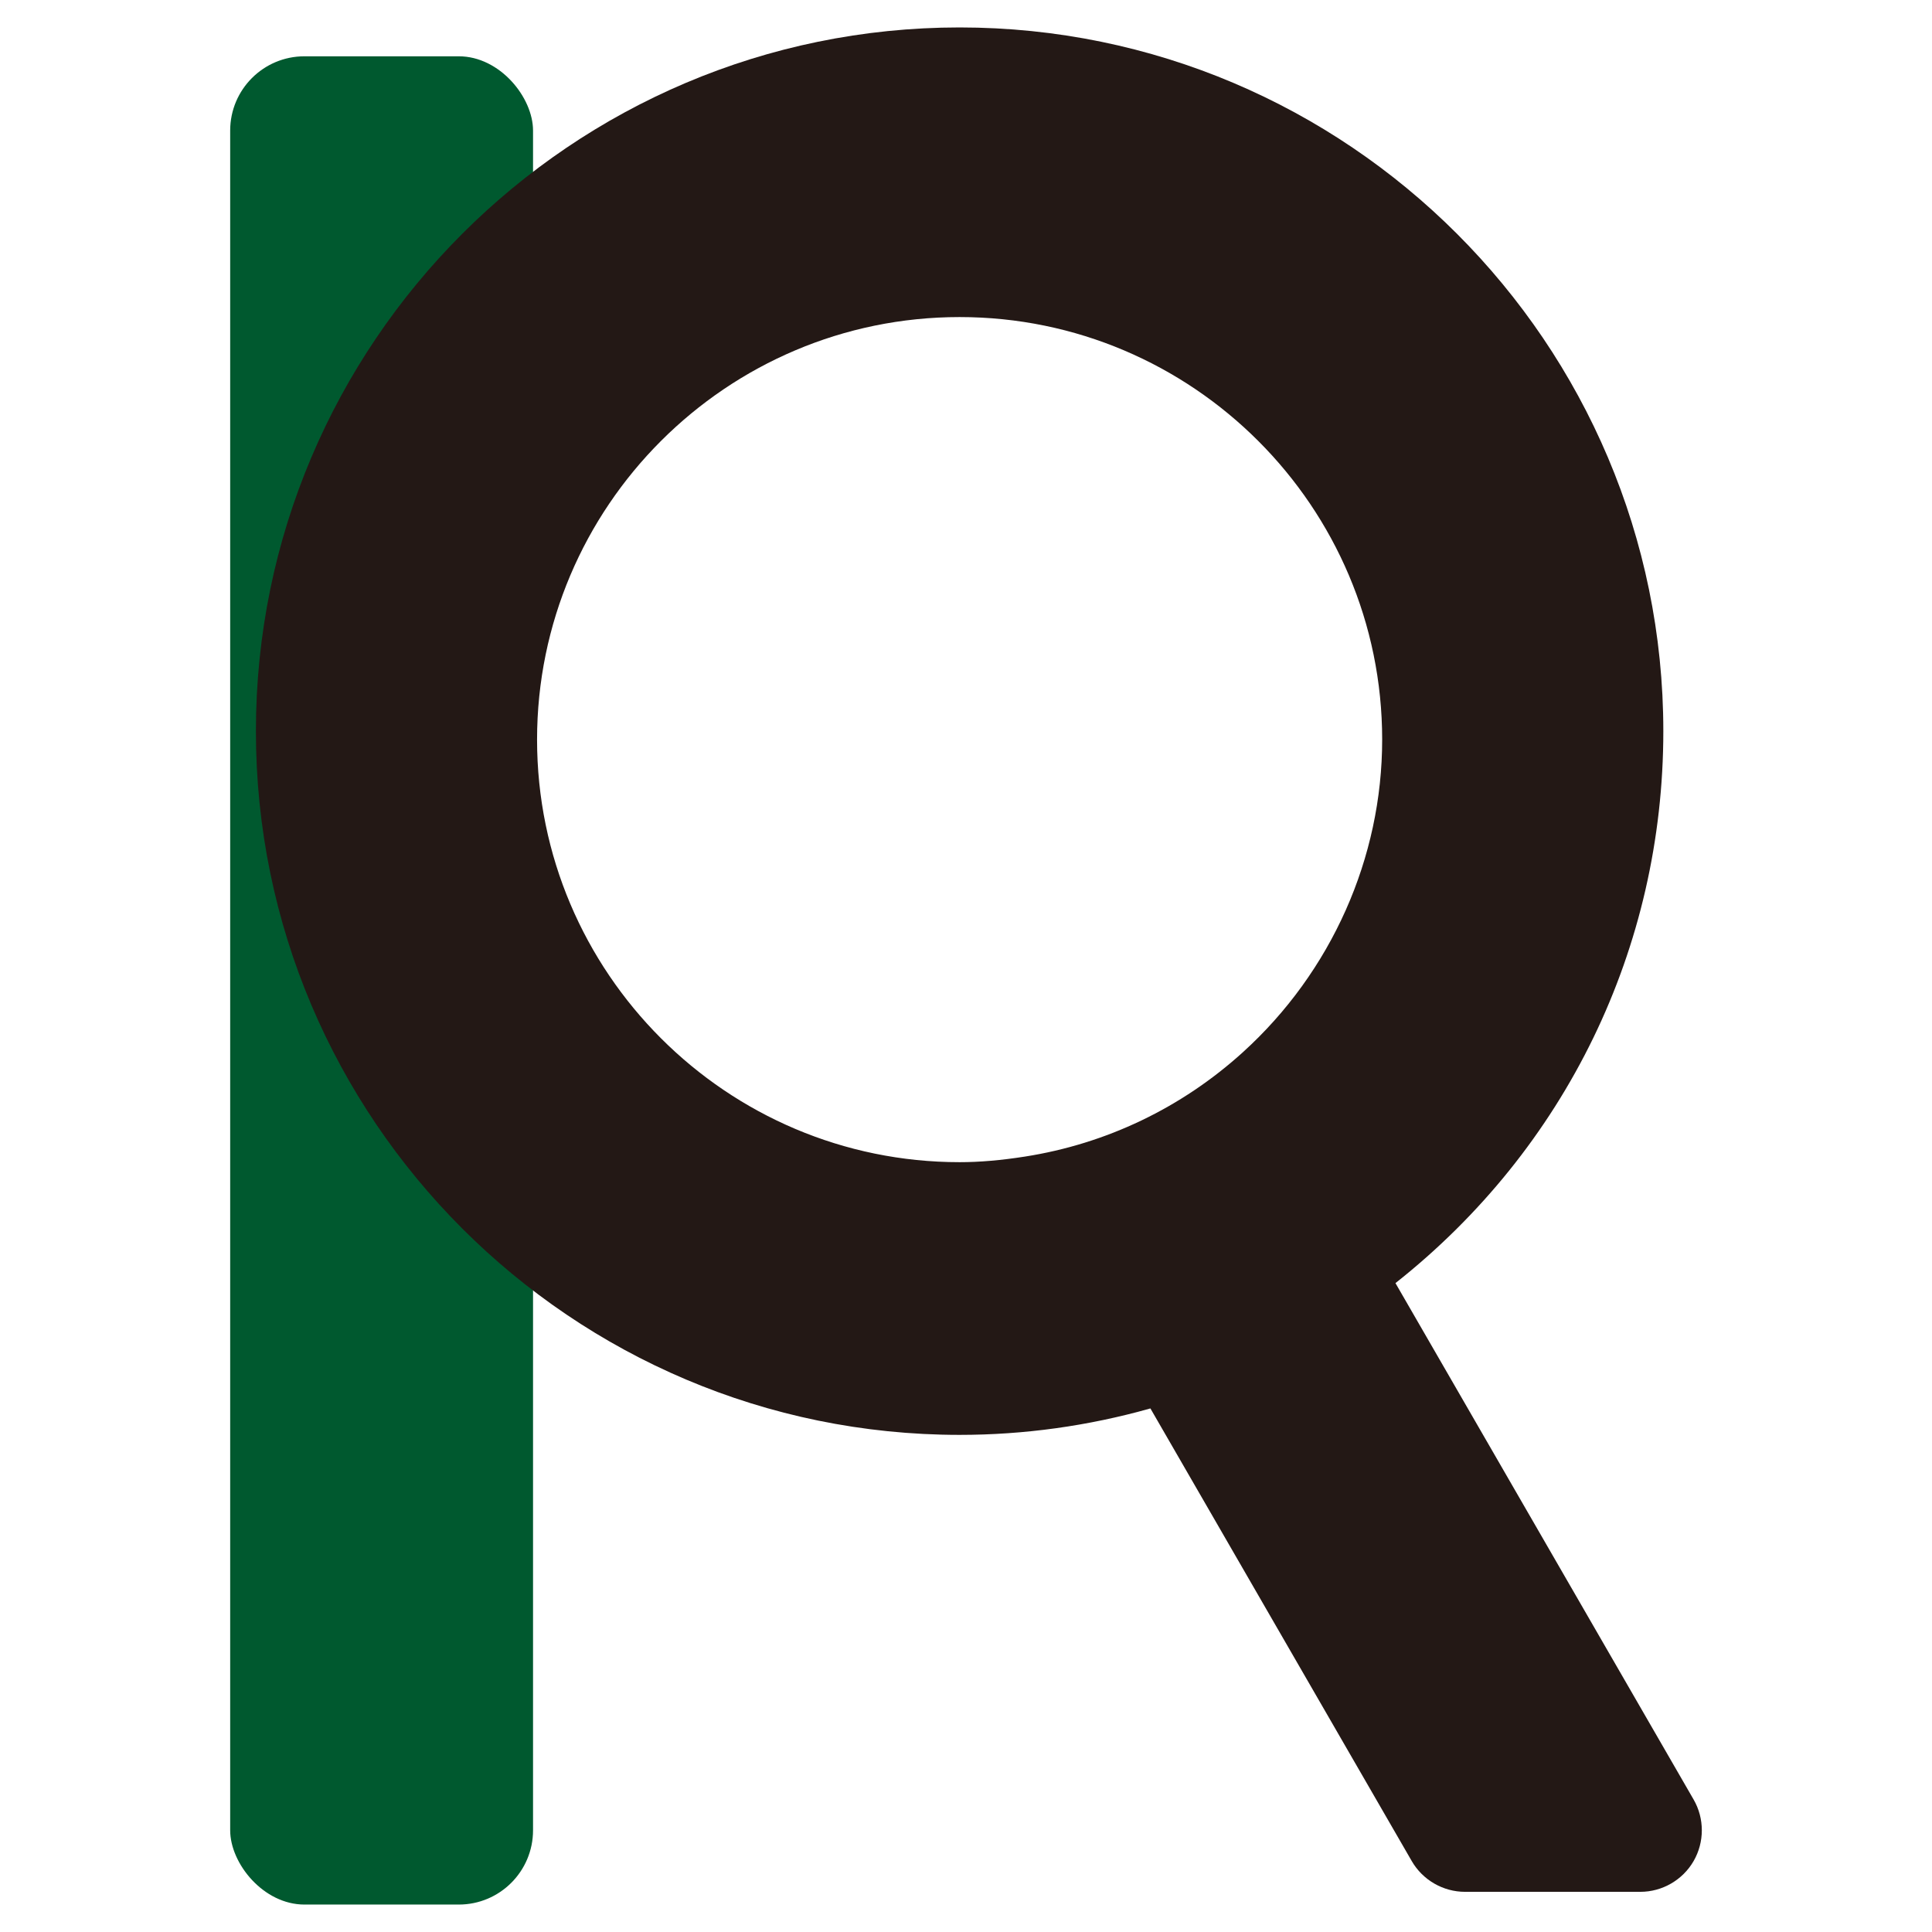 <?xml version="1.0" encoding="UTF-8"?>
<svg id="_レイヤー_1" xmlns="http://www.w3.org/2000/svg" version="1.1" viewBox="0 0 512 512">
  <!-- Generator: Adobe Illustrator 30.0.0, SVG Export Plug-In . SVG Version: 2.1.1 Build 123)  -->
  <defs>
    <style>
      .st0 {
        fill: #00592f;
      }

      .st1 {
        fill: #231815;
      }

      .st2 {
        fill: #fff;
      }
    </style>
  </defs>
  <rect class="st2" width="512" height="512"/>
  <g>
    <rect class="st0" x="61" y="14.919" width="80.26" height="489.809" rx="19.681" ry="19.681"/>
    <path class="st1" d="M448.826,476.897l-79.012-136.858c45.152-35.692,70.985-88.834,70.985-146.272,0-102.833-83.66-186.496-186.492-186.496S67.818,90.935,67.818,193.768s83.66,186.489,186.489,186.489c17.095,0,34.094-2.358,50.563-7.009l69.256,119.951c2.905,5.03,8.317,8.155,14.124,8.155h46.453c5.807,0,11.219-3.126,14.124-8.159,2.899-5.026,2.899-11.271,0-16.298ZM366.29,196.007c0,31.367-13.452,61.561-36.91,82.843-16.232,14.72-36.199,24.282-57.744,27.652-6.387,1.001-12.055,1.486-17.329,1.486-61.746,0-111.98-50.234-111.98-111.98s50.234-111.983,111.98-111.983,111.983,50.234,111.983,111.983Z"/>
  </g>
</svg>